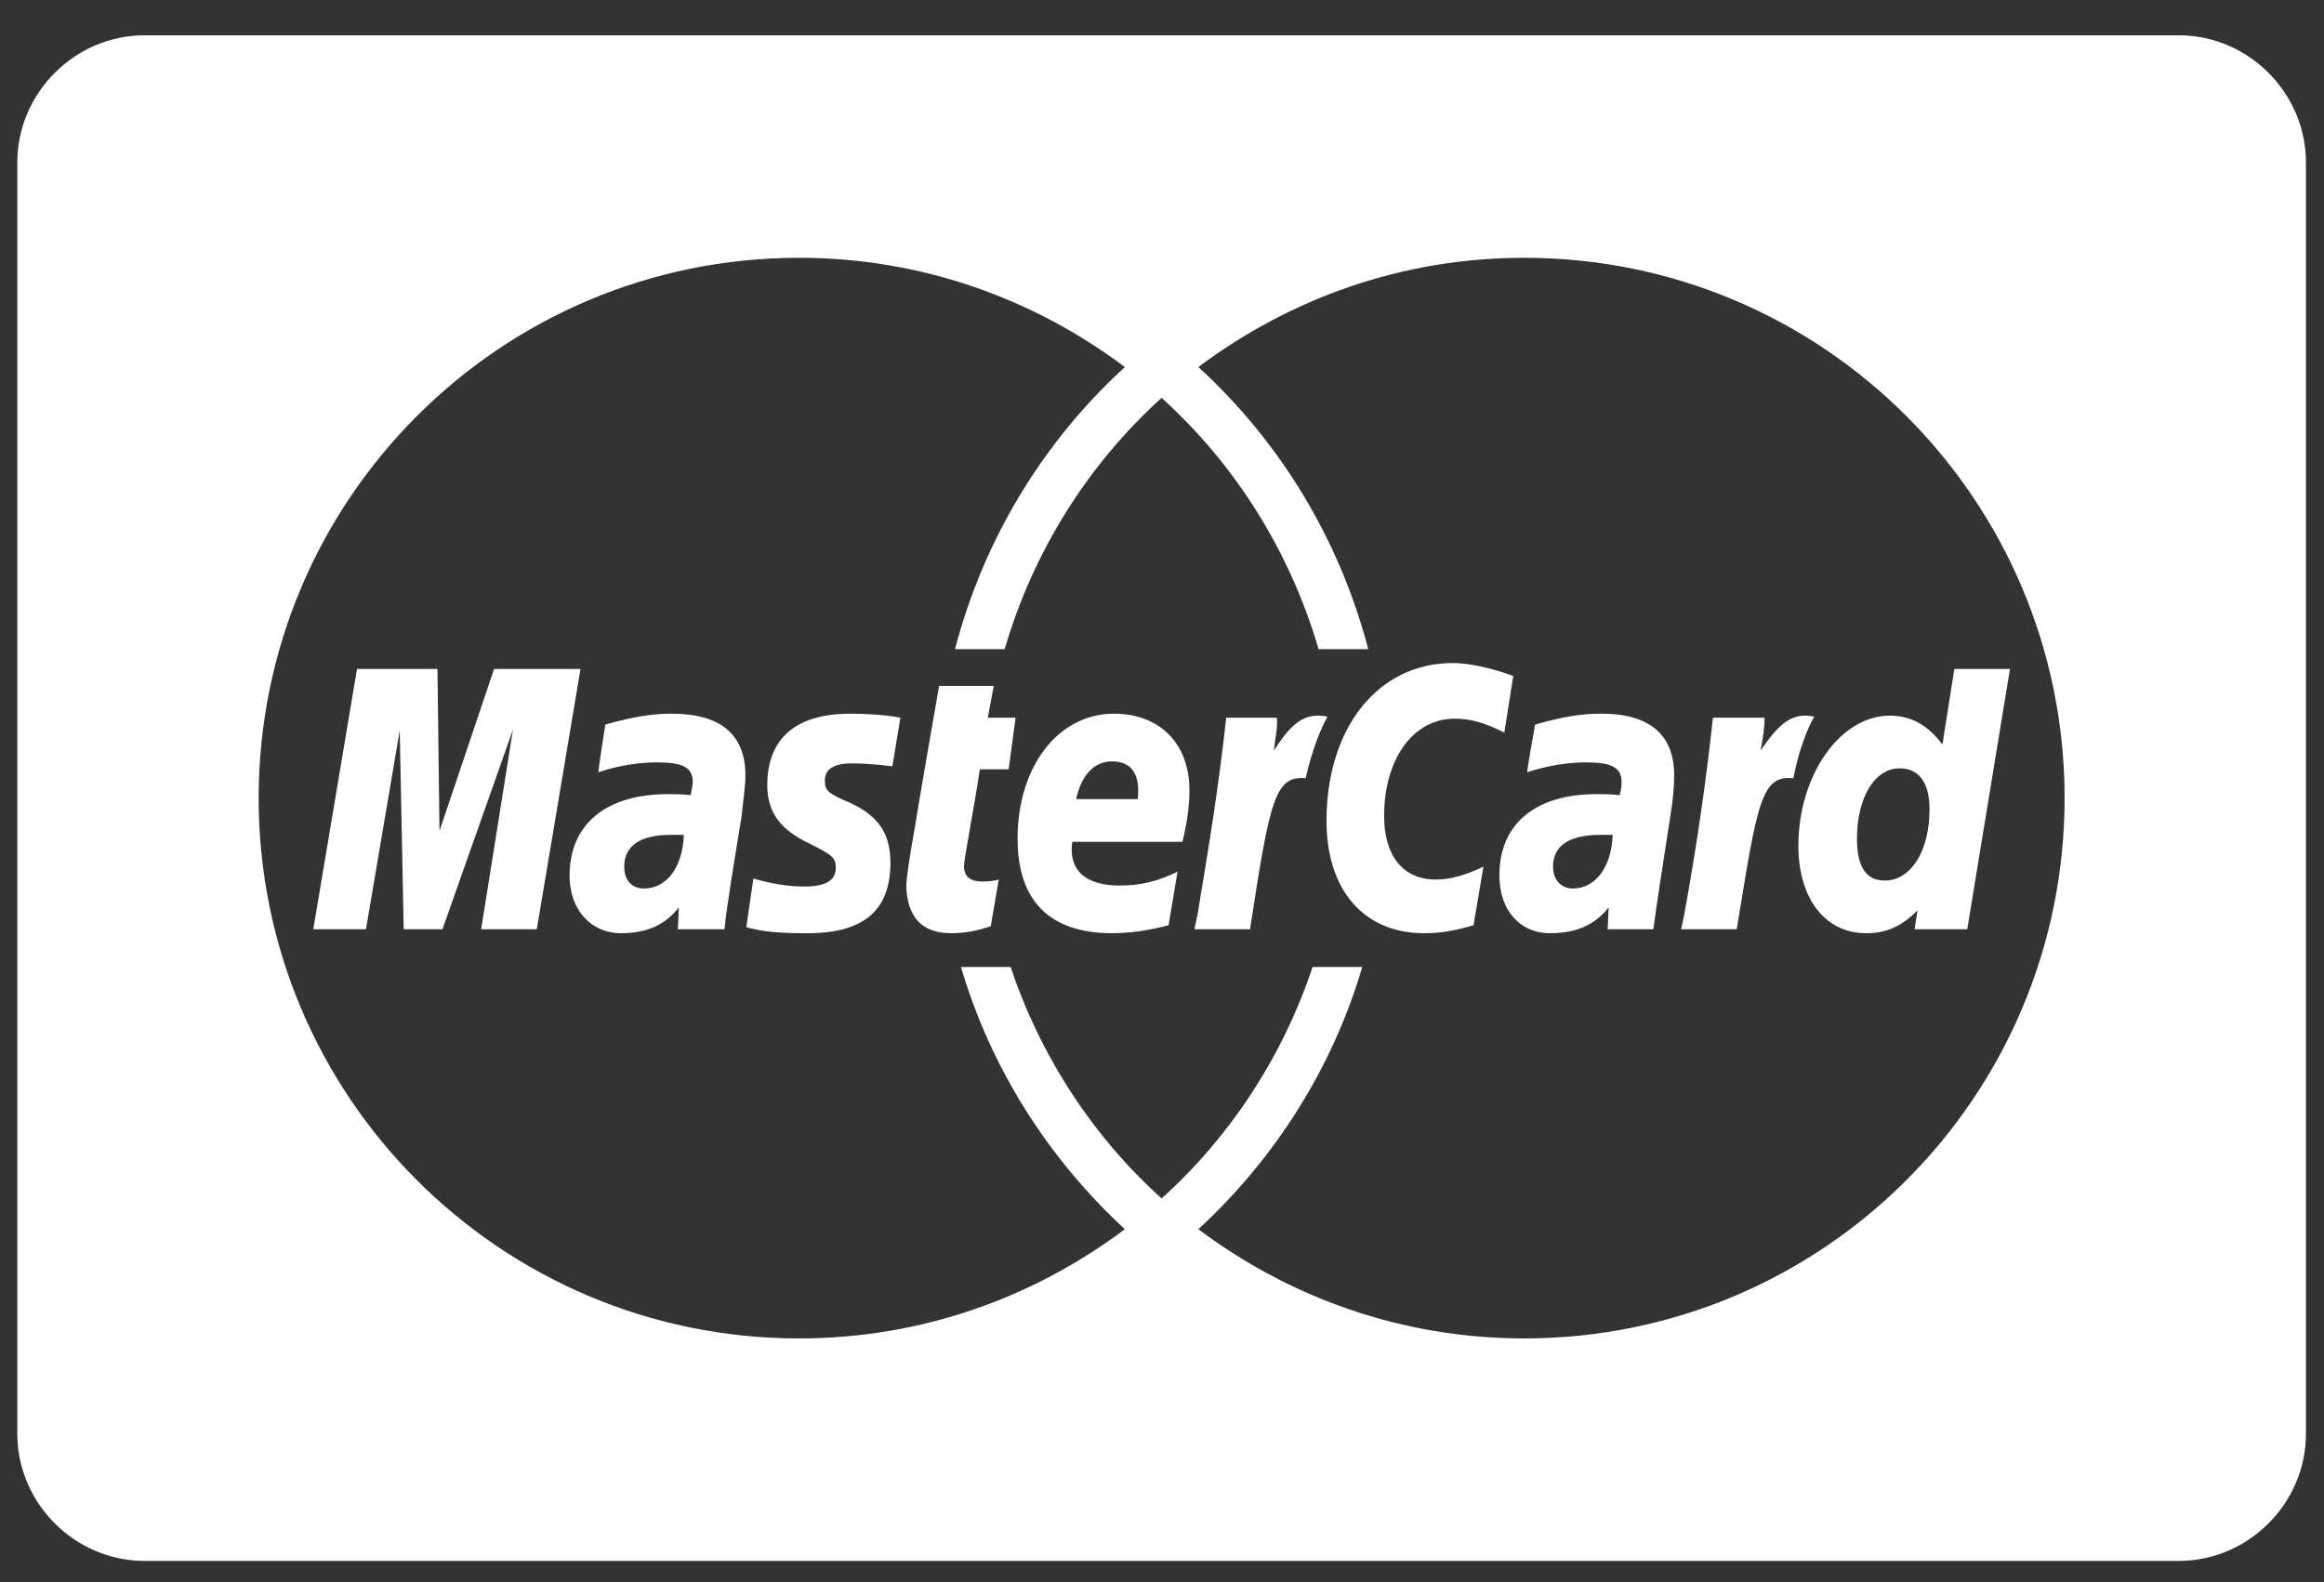 <svg width="47" height="32" viewBox="0 0 47 32" fill="none" xmlns="http://www.w3.org/2000/svg">
<rect x="0" y="0" width="47" height="32" fill="#333333" stroke="none"/>
<path d="M13.829 16.886C13.809 17.529 13.488 17.971 13.026 17.971C12.765 17.971 12.624 17.79 12.624 17.529C12.624 17.107 12.946 16.886 13.568 16.886C13.669 16.886 13.709 16.886 13.829 16.886ZM21.765 16.163C21.865 15.681 22.126 15.4 22.488 15.4C23.131 15.4 23.01 16.083 23.01 16.163H21.765ZM32.613 16.886C32.593 17.529 32.272 17.971 31.809 17.971C31.568 17.971 31.408 17.79 31.408 17.529C31.408 17.107 31.729 16.886 32.372 16.886C32.452 16.886 32.492 16.886 32.613 16.886ZM39.022 16.364C39.022 17.228 38.64 17.81 38.117 17.81C37.736 17.81 37.555 17.529 37.555 16.966C37.555 16.123 37.917 15.54 38.419 15.54C38.8 15.54 39.022 15.821 39.022 16.364ZM9.992 13.531L8.888 16.806L8.847 13.531H7.22L6.336 18.795H7.401L8.084 14.777L8.164 18.795H8.948L10.374 14.757L9.731 18.795H10.856L11.74 13.531H9.992ZM15.075 15.681C15.075 14.857 14.573 14.435 13.588 14.435C13.187 14.435 12.805 14.495 12.242 14.656C12.102 15.54 12.102 15.62 12.102 15.62C12.283 15.56 12.725 15.42 13.287 15.42C13.809 15.42 14.01 15.52 14.01 15.821C14.01 15.882 13.99 15.942 13.97 16.083C13.789 16.062 13.629 16.062 13.508 16.062C12.263 16.062 11.519 16.665 11.519 17.71C11.519 18.393 11.941 18.875 12.564 18.875C13.066 18.875 13.448 18.714 13.729 18.353L13.709 18.795C14.492 18.795 14.653 18.795 14.653 18.795C14.673 18.473 14.894 17.147 14.995 16.525C15.035 16.163 15.075 15.902 15.075 15.681ZM18.209 14.516C17.908 14.455 17.466 14.435 17.204 14.435C15.939 14.435 15.517 15.078 15.517 15.882C15.517 16.424 15.778 16.786 16.381 17.067C16.823 17.288 16.903 17.348 16.903 17.549C16.903 17.81 16.702 17.931 16.26 17.931C15.919 17.931 15.597 17.87 15.236 17.77C15.095 18.714 15.095 18.755 15.095 18.755C15.336 18.815 15.577 18.875 16.26 18.875C17.446 18.895 18.008 18.433 18.008 17.449C18.008 16.866 17.767 16.505 17.204 16.243C16.722 16.042 16.682 15.982 16.682 15.781C16.682 15.56 16.863 15.44 17.225 15.44C17.446 15.44 17.747 15.46 18.048 15.5L18.209 14.516ZM19.977 14.516L20.097 13.873H18.992C18.55 16.404 18.49 16.806 18.49 16.806C18.41 17.248 18.329 17.75 18.329 17.931C18.35 18.554 18.651 18.875 19.233 18.875C19.495 18.875 19.736 18.835 20.037 18.734L20.198 17.79C20.117 17.81 20.017 17.83 19.876 17.83C19.615 17.83 19.495 17.73 19.495 17.509C19.495 17.388 19.696 16.364 19.816 15.56H20.399L20.539 14.516H19.977ZM24.055 15.982C24.055 15.038 23.452 14.435 22.528 14.435C21.403 14.435 20.579 15.5 20.579 16.966C20.579 18.212 21.222 18.875 22.488 18.875C22.87 18.875 23.251 18.815 23.633 18.714L23.814 17.63C23.412 17.83 23.05 17.911 22.649 17.911C22.006 17.911 21.604 17.65 21.684 17.027H23.914C24.015 16.605 24.055 16.284 24.055 15.982ZM26.847 14.495C26.365 14.395 26.104 14.656 25.763 15.179C25.783 14.958 25.843 14.737 25.823 14.516H24.798C24.658 15.841 24.437 17.188 24.216 18.513L24.155 18.795H25.28C25.682 16.183 25.783 15.681 26.405 15.741C26.526 15.199 26.707 14.737 26.847 14.495ZM30.604 13.672C30.443 13.612 29.861 13.411 29.379 13.411C27.872 13.411 26.827 14.716 26.827 16.605C26.827 18.011 27.591 18.875 28.796 18.875C29.117 18.875 29.379 18.835 29.8 18.714L30.001 17.529C29.62 17.71 29.318 17.79 29.037 17.79C28.374 17.79 27.992 17.308 27.992 16.505C27.992 15.359 28.575 14.536 29.419 14.536C29.74 14.536 30.021 14.616 30.423 14.817L30.604 13.672ZM33.858 15.681C33.858 14.857 33.356 14.435 32.392 14.435C31.97 14.435 31.608 14.495 31.046 14.656C30.885 15.54 30.885 15.62 30.885 15.62C31.066 15.56 31.528 15.42 32.071 15.42C32.593 15.42 32.794 15.52 32.794 15.821C32.794 15.882 32.794 15.942 32.754 16.083C32.593 16.062 32.432 16.062 32.292 16.062C31.046 16.062 30.323 16.665 30.323 17.71C30.323 18.393 30.725 18.875 31.347 18.875C31.87 18.875 32.251 18.714 32.533 18.353L32.513 18.795C33.296 18.795 33.437 18.795 33.437 18.795C33.477 18.473 33.678 17.147 33.778 16.525C33.839 16.163 33.858 15.902 33.858 15.681ZM36.691 14.495C36.229 14.395 35.968 14.656 35.606 15.179C35.647 14.958 35.687 14.737 35.687 14.516H34.642C34.501 15.841 34.3 17.188 34.059 18.513L33.999 18.795H35.124C35.546 16.183 35.626 15.681 36.269 15.741C36.37 15.199 36.55 14.737 36.691 14.495ZM39.524 13.531L39.283 15.058C38.981 14.656 38.64 14.475 38.218 14.475C37.214 14.475 36.37 15.681 36.37 17.107C36.37 18.172 36.912 18.875 37.736 18.875C38.158 18.875 38.459 18.734 38.78 18.413L38.72 18.795H39.785L40.649 13.531H39.524ZM41.754 16.143C41.754 22.17 36.872 27.071 30.825 27.071C28.354 27.071 26.084 26.248 24.236 24.862C25.783 23.435 26.948 21.607 27.55 19.558H26.546C25.943 21.366 24.879 22.993 23.492 24.239C22.106 22.993 21.042 21.366 20.439 19.558H19.434C20.037 21.607 21.202 23.435 22.749 24.862C20.901 26.248 18.631 27.071 16.16 27.071C10.113 27.071 5.231 22.17 5.231 16.143C5.231 10.116 10.113 5.214 16.16 5.214C18.631 5.214 20.901 6.038 22.749 7.424C21.102 8.931 19.896 10.9 19.314 13.13H20.318C20.901 11.141 22.006 9.393 23.492 8.047C24.979 9.393 26.084 11.141 26.667 13.13H27.671C27.088 10.9 25.883 8.931 24.236 7.424C26.084 6.038 28.354 5.214 30.825 5.214C36.872 5.214 41.754 10.116 41.754 16.143ZM46.635 3.286C46.635 1.879 45.47 0.714 44.064 0.714H2.921C1.515 0.714 0.35 1.879 0.35 3.286V29C0.35 30.406 1.515 31.571 2.921 31.571H44.064C45.47 31.571 46.635 30.406 46.635 29V3.286Z" fill="white"/>
</svg>
